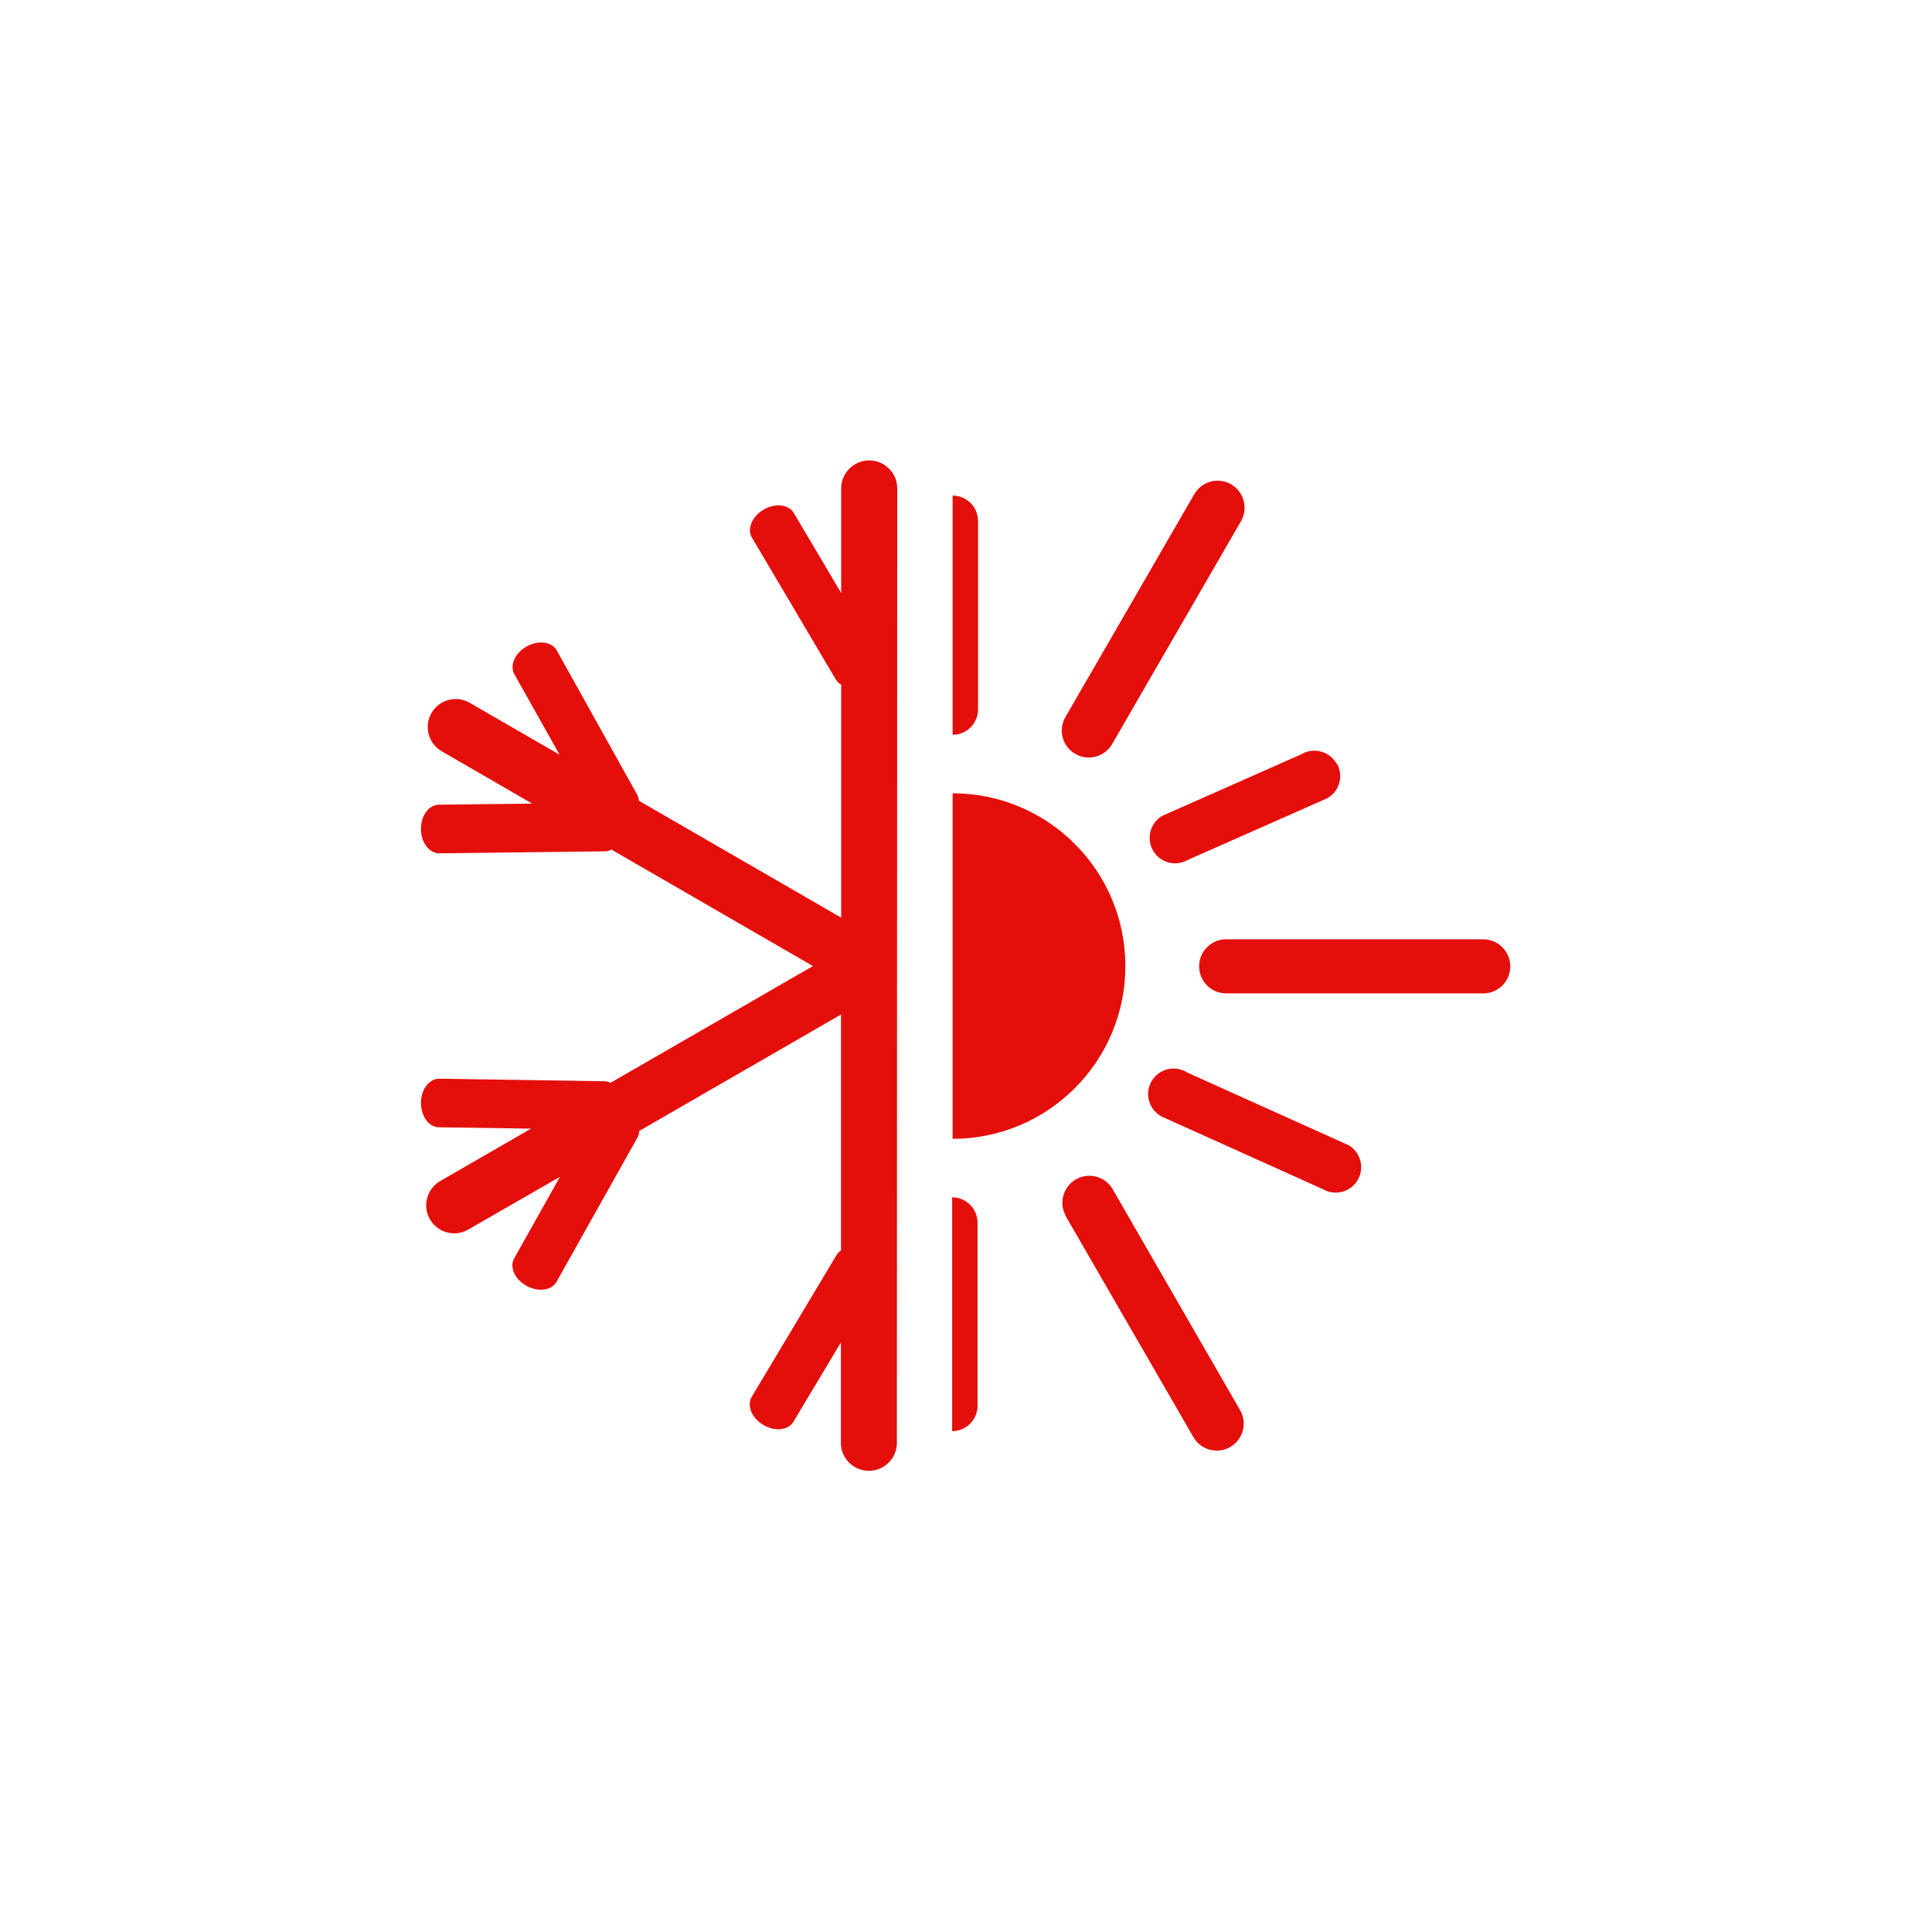 <?xml version="1.0" encoding="UTF-8"?>
<svg xmlns="http://www.w3.org/2000/svg" xmlns:xlink="http://www.w3.org/1999/xlink" width="500" zoomAndPan="magnify" viewBox="0 0 375 375" height="500" preserveAspectRatio="xMidYMid meet" version="1.0">
  <defs>
    <clipPath id="9e10998d2b">
      <path d="M 81.707 89.242 L 293.207 89.242 L 293.207 285.742 L 81.707 285.742 Z M 81.707 89.242 " clip-rule="nonzero"></path>
    </clipPath>
  </defs>
  <g clip-path="url(#9e10998d2b)">
    <path fill="#e40e0b" d="M 184.922 277.766 L 184.922 232.375 M 184.988 96.172 L 184.988 142.605 M 184.93 153.977 L 184.93 221.047 M 238.961 94.008 C 236.461 92.559 233.266 93.41 231.816 95.906 C 231.812 95.914 231.812 95.918 231.809 95.922 L 206.832 139.121 C 205.352 141.605 206.168 144.82 208.652 146.301 C 211.141 147.781 214.355 146.965 215.832 144.48 C 215.852 144.445 215.875 144.406 215.895 144.367 L 240.871 101.168 C 242.316 98.66 241.461 95.461 238.961 94.008 Z M 287.668 192.809 C 290.562 192.934 293.016 190.691 293.141 187.797 C 293.266 184.902 291.023 182.453 288.129 182.324 C 287.977 182.316 287.82 182.316 287.668 182.324 L 237.77 182.324 C 234.875 182.453 232.629 184.902 232.758 187.797 C 232.879 190.512 235.055 192.691 237.77 192.809 Z M 206.781 235.922 L 231.758 279.145 C 233.316 281.578 236.551 282.297 238.992 280.738 C 241.273 279.277 242.062 276.32 240.82 273.918 L 215.887 230.684 C 214.359 228.23 211.129 227.477 208.672 229.008 C 206.332 230.469 205.523 233.488 206.824 235.922 Z M 259.391 148.176 C 258.035 145.82 255.027 145.008 252.668 146.359 C 252.66 146.363 252.648 146.367 252.645 146.375 L 225.617 158.348 C 223.254 159.711 222.438 162.73 223.805 165.098 C 225.164 167.461 228.184 168.27 230.551 166.91 L 257.656 154.922 C 260.02 153.566 260.836 150.547 259.48 148.184 C 259.477 148.18 259.477 148.18 259.469 148.176 Z M 256.793 230.824 C 259.152 232.191 262.172 231.383 263.539 229.023 C 264.902 226.664 264.098 223.645 261.738 222.273 L 230.438 208.176 C 228.133 206.711 225.078 207.395 223.613 209.703 C 222.152 212.012 222.836 215.062 225.141 216.527 C 225.258 216.602 225.379 216.672 225.504 216.734 Z M 184.809 277.785 C 187.535 277.785 189.742 275.574 189.742 272.852 L 189.742 237.34 C 189.742 234.613 187.539 232.398 184.809 232.395 M 184.902 142.625 C 187.625 142.625 189.836 140.418 189.836 137.691 L 189.836 101.137 C 189.84 98.41 187.637 96.195 184.91 96.191 C 184.906 96.191 184.902 96.191 184.902 96.191 M 184.902 221.047 C 203.422 221.047 218.434 206.035 218.434 187.512 C 218.434 168.992 203.422 153.977 184.902 153.977 M 174.082 280.281 C 173.953 283.281 171.418 285.613 168.414 285.48 C 165.598 285.359 163.34 283.102 163.219 280.281 L 163.219 260.566 L 154 275.969 C 152.996 277.633 150.379 277.906 148.141 276.562 C 145.906 275.227 144.91 272.801 145.906 271.129 L 162.379 243.594 C 162.594 243.246 162.887 242.945 163.238 242.73 L 163.238 196.918 L 124.062 219.527 C 124.062 219.98 123.941 220.43 123.719 220.824 L 108.012 248.812 C 107.055 250.504 104.449 250.824 102.168 249.566 C 99.891 248.309 98.824 245.891 99.832 244.188 L 108.695 228.418 L 91.055 238.559 C 88.508 240.156 85.152 239.391 83.555 236.844 C 81.957 234.301 82.727 230.945 85.27 229.348 C 85.383 229.277 85.504 229.207 85.625 229.141 L 103.066 219.07 L 85.16 218.801 C 83.215 218.773 81.707 216.645 81.707 214.035 C 81.707 211.43 83.348 209.344 85.301 209.375 L 117.387 209.867 C 117.781 209.887 118.168 209.984 118.523 210.16 L 157.797 187.512 L 118.664 164.895 C 118.27 165.121 117.824 165.242 117.367 165.246 L 85.281 165.629 C 83.34 165.629 81.738 163.613 81.707 160.957 C 81.676 158.297 83.227 156.223 85.172 156.195 L 103.297 155.98 L 85.734 145.82 C 83.137 144.316 82.25 140.992 83.75 138.398 C 85.25 135.801 88.574 134.91 91.172 136.414 L 108.605 146.484 L 99.832 130.844 C 98.887 129.145 99.961 126.738 102.242 125.465 C 104.52 124.199 107.125 124.551 108.07 126.254 L 123.699 154.289 C 123.879 154.641 123.984 155.023 124.004 155.418 L 163.277 178.117 L 163.277 132.898 C 162.863 132.676 162.52 132.352 162.27 131.953 L 145.957 104.359 C 144.949 102.688 145.957 100.25 148.211 98.922 C 150.469 97.594 153.078 97.914 154.062 99.547 L 163.277 115.105 L 163.277 94.805 C 163.277 91.801 165.711 89.367 168.719 89.367 C 171.719 89.367 174.156 91.801 174.156 94.805 L 174.082 280.281 " fill-opacity="1" fill-rule="nonzero"></path>
  </g>
</svg>
